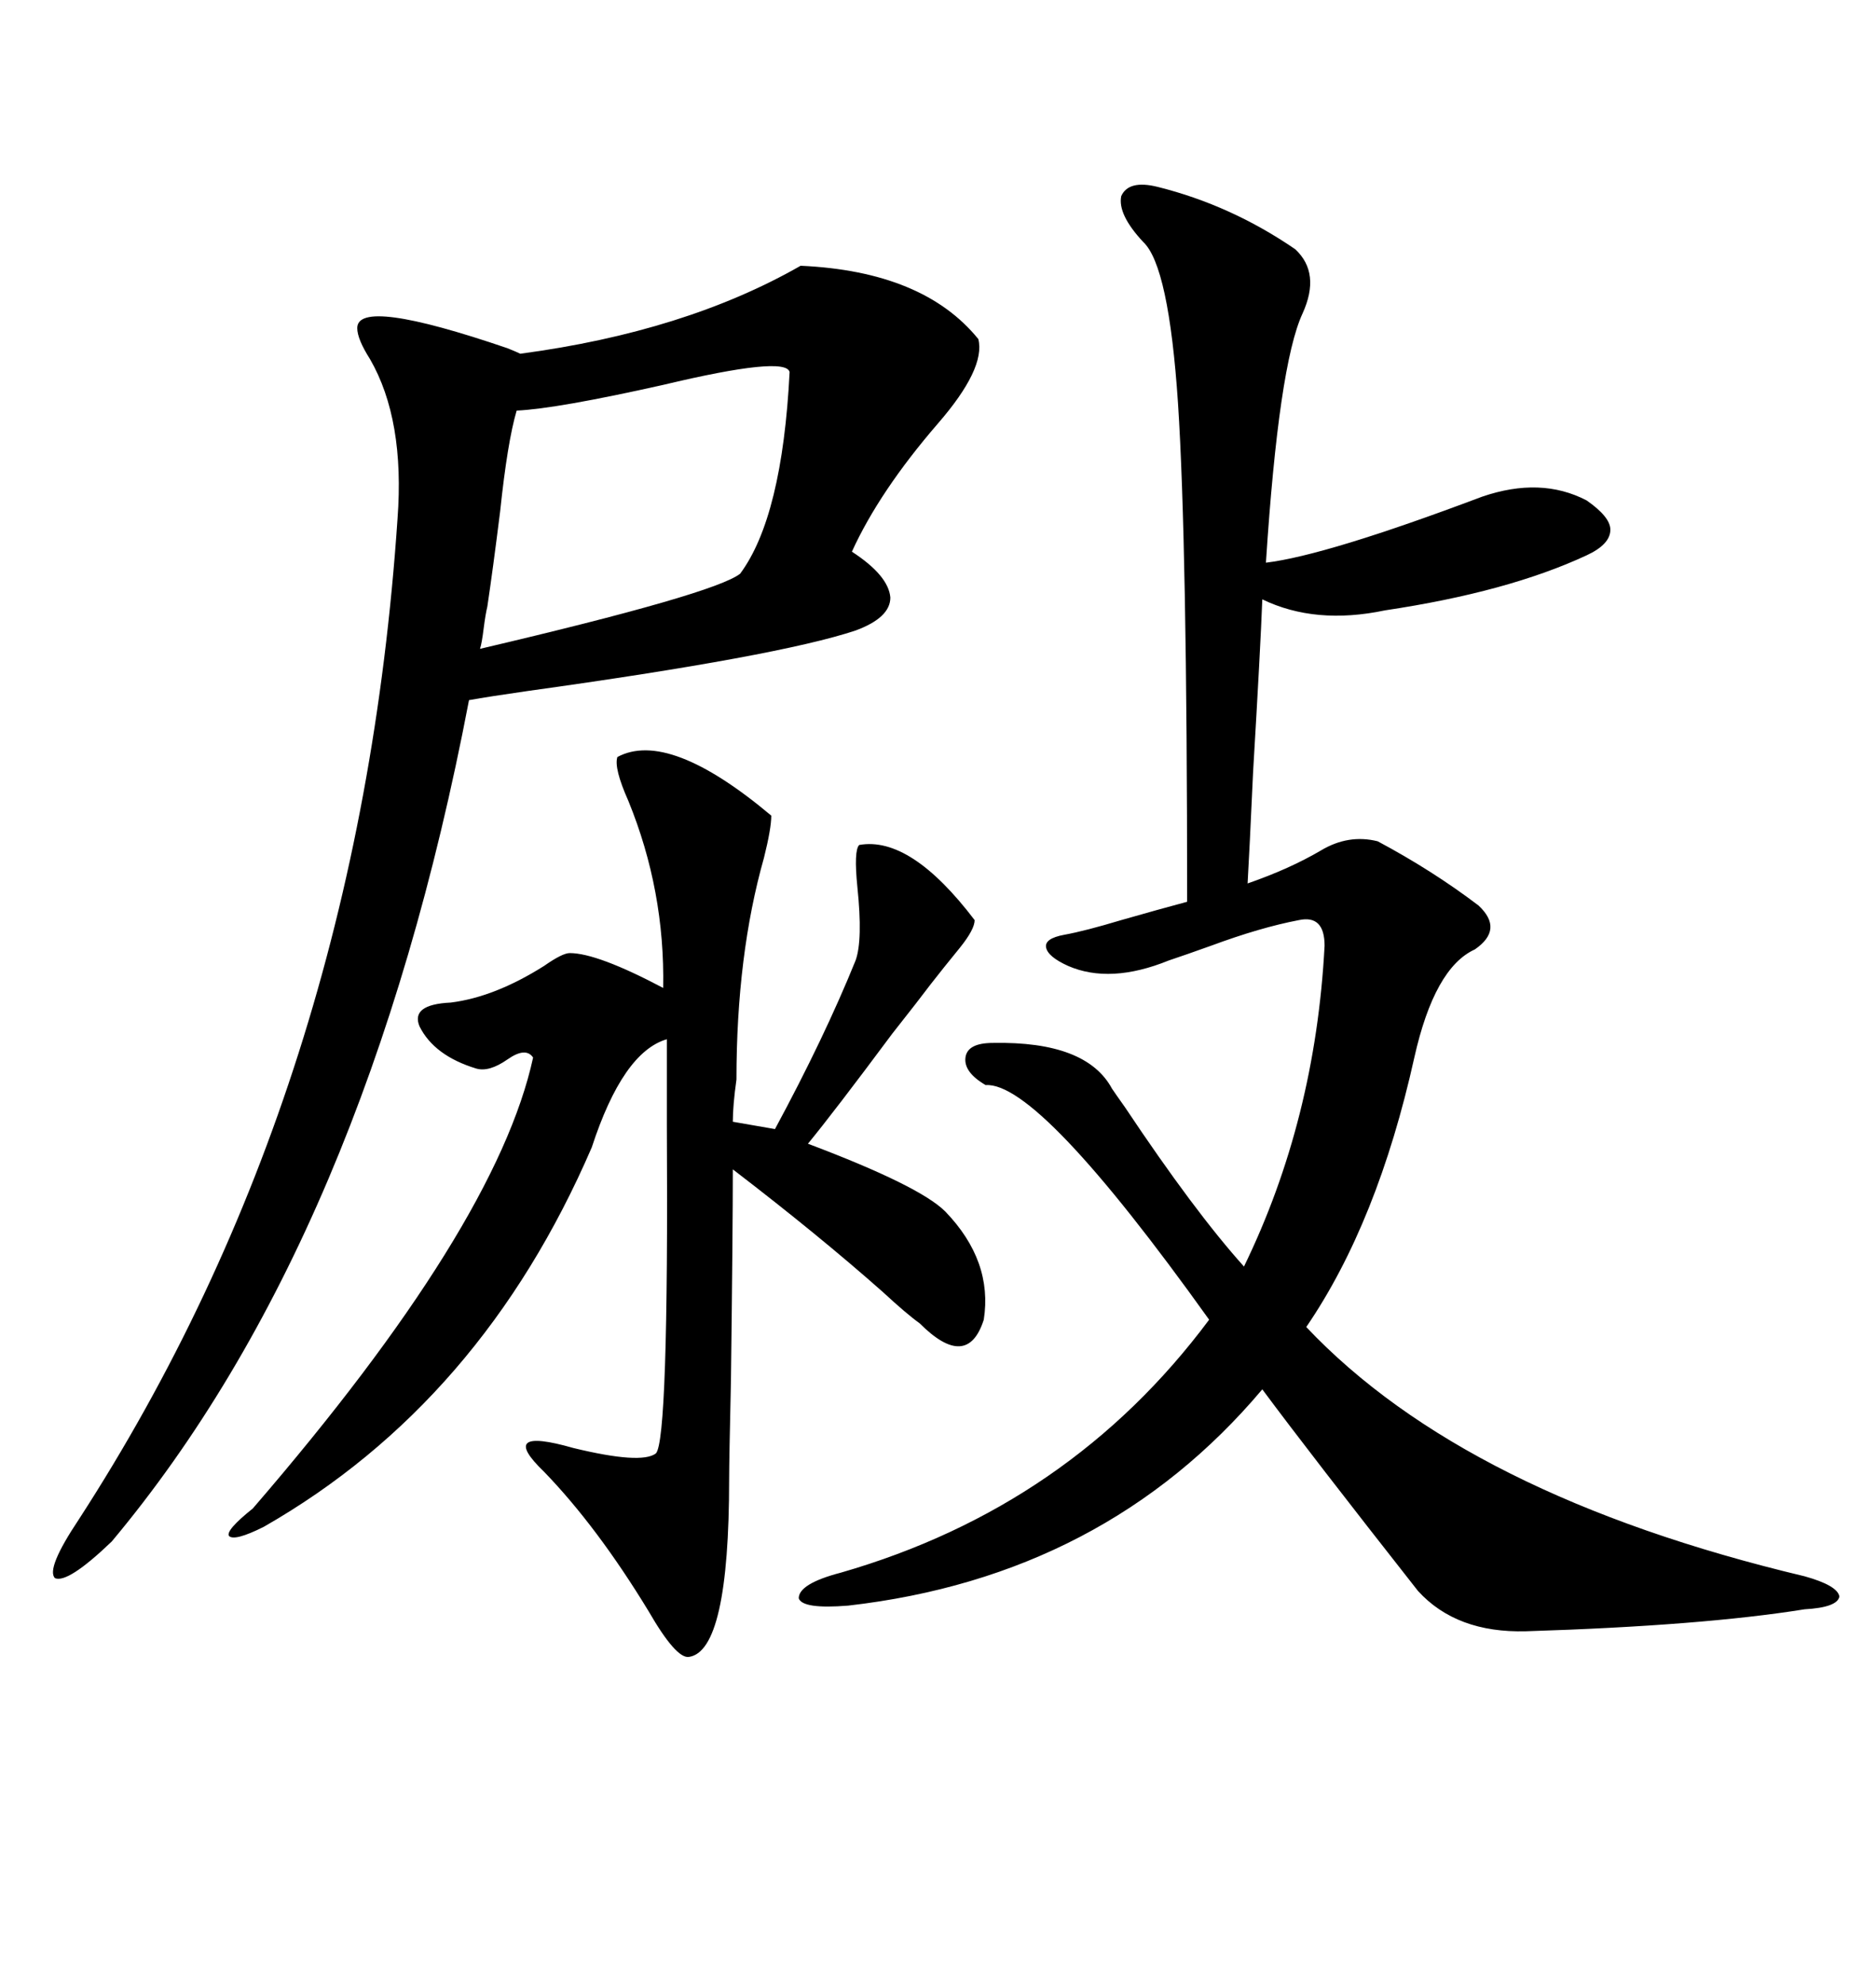 <svg xmlns="http://www.w3.org/2000/svg" xmlns:xlink="http://www.w3.org/1999/xlink" width="300" height="317.285"><path d="M185.16 29.88L185.16 29.88Q196.88 32.81 207.13 39.84L207.13 39.84Q211.23 43.65 208.30 50.10L208.30 50.10Q204.49 58.30 202.44 89.94L202.44 89.94Q212.11 88.77 237.01 79.39L237.01 79.39Q246.39 76.17 253.71 79.98L253.71 79.98Q257.52 82.62 257.52 84.67L257.52 84.67Q257.52 87.01 253.71 88.77L253.71 88.77Q241.11 94.63 221.48 97.56L221.48 97.56Q210.35 99.90 201.86 95.80L201.86 95.80Q201.56 103.71 200.39 123.34L200.39 123.34Q199.80 136.23 199.51 141.21L199.51 141.21Q206.25 138.87 211.23 135.94L211.23 135.94Q215.63 133.30 220.31 134.47L220.31 134.47Q229.10 139.16 236.43 144.73L236.43 144.73Q240.53 148.54 235.84 151.76L235.84 151.76Q229.39 154.69 226.17 169.04L226.17 169.04Q220.31 195.41 208.89 212.11L208.89 212.11Q234.38 239.06 288.57 251.95L288.57 251.95Q293.85 253.42 294.14 255.18L294.14 255.18Q293.85 256.93 288.57 257.23L288.57 257.23Q272.17 259.86 244.04 260.74L244.04 260.74Q232.91 261.04 226.76 254.30L226.76 254.30Q209.47 232.32 201.86 222.07L201.86 222.07Q176.66 251.95 135.64 256.64L135.64 256.64Q128.32 257.23 127.73 255.47L127.73 255.47Q127.73 253.13 134.47 251.37L134.47 251.37Q171.09 240.82 193.36 210.94L193.36 210.94Q166.11 172.85 157.62 173.44L157.62 173.44Q154.10 171.39 154.39 169.04L154.39 169.04Q154.69 166.70 158.79 166.70L158.79 166.70Q173.73 166.41 177.83 174.02L177.83 174.02Q178.42 174.90 179.88 176.95L179.88 176.95Q191.02 193.65 198.93 202.44L198.93 202.44Q210.35 179.00 211.82 151.17L211.82 151.17Q211.82 146.19 207.71 147.07L207.71 147.07Q201.56 148.24 193.65 151.17L193.65 151.17Q189.55 152.64 186.91 153.52L186.91 153.52Q177.54 157.32 170.80 154.39L170.80 154.39Q167.58 152.93 167.29 151.46L167.29 151.46Q166.99 150 170.21 149.41L170.21 149.41Q173.44 148.83 179.30 147.07L179.30 147.07Q185.45 145.31 189.84 144.14L189.84 144.14Q189.84 86.72 188.38 64.45L188.38 64.45Q186.91 42.48 182.81 38.67L182.81 38.67Q178.71 34.28 179.30 31.35L179.30 31.35Q180.47 28.71 185.16 29.88ZM128.03 42.48L128.03 42.48Q147.66 43.36 156.45 54.20L156.45 54.20Q157.62 58.89 150 67.68L150 67.68Q140.63 78.52 136.23 88.18L136.23 88.18Q142.09 91.99 142.38 95.51L142.38 95.51Q142.38 98.73 136.82 100.78L136.82 100.78Q124.51 104.88 84.38 110.45L84.38 110.45Q78.22 111.33 75 111.91L75 111.91Q58.59 197.75 17.87 246.39L17.87 246.39Q10.84 253.13 8.79 252.25L8.79 252.25Q7.32 250.78 12.60 242.87L12.60 242.87Q57.42 173.73 63.57 82.91L63.57 82.91Q64.75 67.09 59.18 57.42L59.18 57.42Q57.13 54.20 57.13 52.44L57.13 52.44Q57.13 47.46 81.15 55.66L81.15 55.66Q82.62 56.25 83.20 56.54L83.20 56.54Q109.57 53.03 128.03 42.48ZM98.73 121.00L98.73 121.00Q106.93 116.60 123.34 130.37L123.34 130.37Q123.34 132.42 122.17 137.11L122.17 137.11Q117.77 152.64 117.77 172.56L117.77 172.56Q117.19 176.66 117.19 179.30L117.19 179.30L123.93 180.47Q131.84 165.82 136.82 153.52L136.82 153.52Q137.99 150.29 137.11 141.80L137.11 141.80Q136.52 135.94 137.40 135.06L137.40 135.06Q145.61 133.59 155.86 147.07L155.86 147.07Q155.86 148.54 153.52 151.46L153.52 151.46Q150.88 154.69 148.83 157.32L148.83 157.32Q147.07 159.67 142.68 165.23L142.68 165.23Q133.30 177.83 129.20 182.81L129.20 182.81Q147.07 189.55 151.17 193.65L151.17 193.65Q158.79 201.56 157.32 210.94L157.32 210.94Q154.69 219.14 147.07 211.52L147.07 211.52Q145.02 210.06 141.21 206.54L141.21 206.54Q130.96 197.46 117.19 186.91L117.19 186.91Q117.19 196.58 116.89 220.61L116.89 220.61Q116.60 233.50 116.60 236.43L116.60 236.43Q116.60 263.96 110.16 264.84L110.16 264.84Q108.11 265.14 103.71 257.52L103.71 257.52Q95.51 244.04 87.01 235.25L87.01 235.25Q79.39 227.93 91.70 231.45L91.70 231.45Q102.54 234.08 104.88 232.32L104.88 232.32Q106.93 230.27 106.64 179.88L106.64 179.88Q106.64 170.51 106.64 166.11L106.64 166.11Q99.61 168.16 94.63 183.40L94.63 183.40Q77.05 224.12 42.19 244.04L42.19 244.04Q37.50 246.39 36.62 245.51L36.62 245.51Q36.04 244.63 40.43 241.11L40.43 241.11Q79.39 196.00 85.25 169.04L85.25 169.04Q84.08 167.29 81.15 169.34L81.15 169.34Q78.22 171.39 76.17 170.80L76.17 170.80Q69.43 168.75 67.09 164.06L67.09 164.06Q65.63 160.55 72.07 160.25L72.07 160.25Q79.10 159.38 87.01 154.39L87.01 154.39Q89.94 152.34 91.11 152.34L91.11 152.34Q95.51 152.34 106.05 157.91L106.05 157.91Q106.35 142.38 100.49 128.03L100.49 128.03Q98.14 122.75 98.73 121.00ZM77.93 96.97L77.93 96.97Q77.64 98.14 77.34 100.49L77.34 100.49Q77.05 102.83 76.76 103.71L76.76 103.71Q114.26 94.92 118.36 91.70L118.36 91.70Q125.10 82.62 126.27 59.47L126.27 59.47Q125.68 56.84 106.05 61.52L106.05 61.52Q89.06 65.33 82.62 65.63L82.62 65.63Q81.15 70.61 79.98 81.74L79.98 81.74Q78.81 91.11 77.93 96.97Z"/></svg>